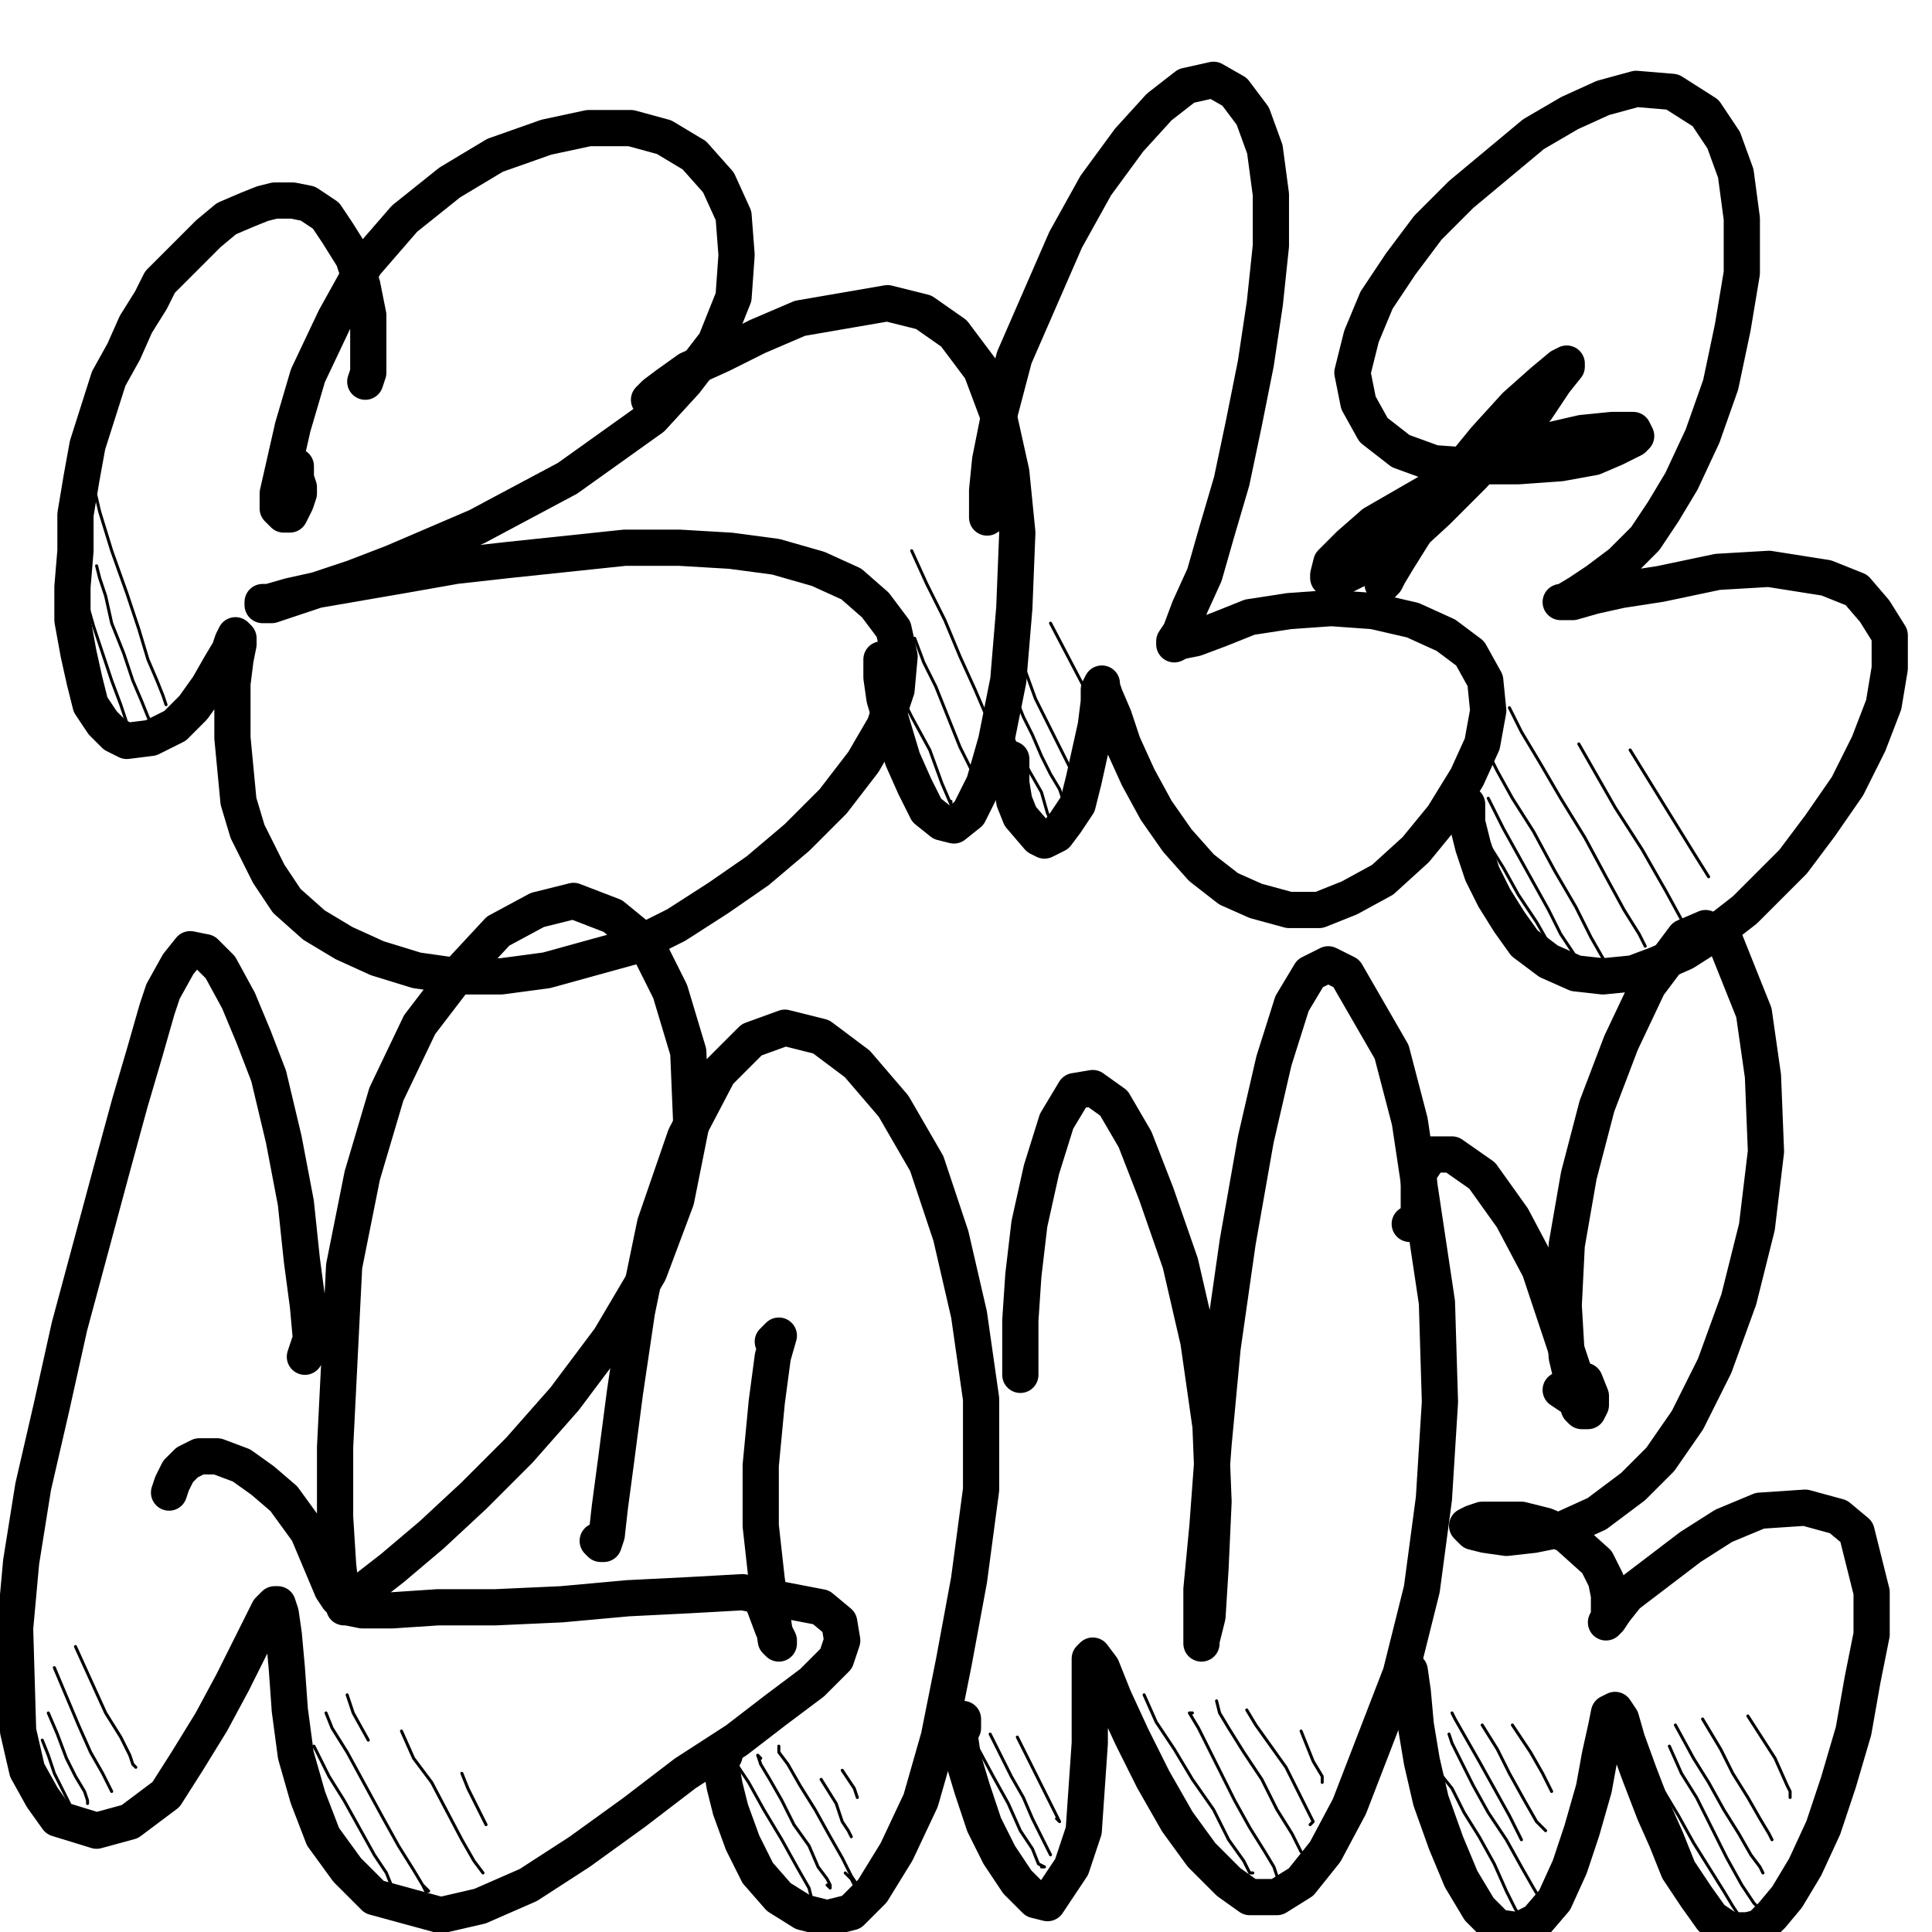 <?xml version="1.0" standalone="yes"?><svg width="640px" height="640px" xmlns="http://www.w3.org/2000/svg" version="1.1"><polyline points="121,126.438 122,123.438 122,118.438 122,112.438 122,104.438 120,94.438 117,85.438 112,77.438 108,71.438 102,67.438 97,66.438 91,66.438 87,67.438 82,69.438 75,72.438 69,77.438 57,89.438 53,93.438 50,99.438 45,107.438 41,116.438 36,125.438 29,147.438 27,158.438 25,170.438 25,182.438 24,194.438 24,205.438 26,216.438 28,225.438 30,233.438 34,239.438 38,243.438 42,245.438 50,244.438 58,240.438 64,234.438 69,227.438 73,220.438 76,215.438 77,212.438 78,210.438 79,211.438 79,213.438 78,218.438 77,226.438 77,234.438 77,244.438 79,265.438 82,275.438 89,289.438 95,298.438 104,306.438 114,312.438 125,317.438 138,321.438 152,323.438 166,323.438 181,321.438 210,313.438 224,306.438 238,297.438 251,288.438 264,277.438 276,265.438 286,252.438 293,240.438 297,228.438 298,217.438 296,208.438 290,200.438 282,193.438 271,188.438 257,184.438 242,182.438 225,181.438 207,181.438 188,183.438 169,185.438 151,187.438 134,190.438 105,195.438 96,197.438 89,199.438 87,199.438 87,200.438 90,200.438 96,198.438 117,191.438 130,186.438 144,180.438 158,174.438 173,166.438 188,158.438 202,148.438 216,138.438 227,126.438 237,113.438 243,98.438 244,84.438 243,71.438 238,60.438 230,51.438 220,45.438 209,42.438 195,42.438 181,45.438 164,51.438 149,60.438 134,72.438 121,87.438 111,105.438 102,124.438 97,141.438 92,163.438 92,168.438 93,169.438 94,170.438 96,170.438 97,168.438 98,166.438 99,163.438 99,161.438 98,158.438 98,154.438 " fill="none" stroke="#000000" stroke-width="12px" stroke-linecap="round" stroke-linejoin="round" /><polyline points="292,218.438 292,224.438 293,231.438 296,241.438 299,251.438 303,260.438 307,268.438 312,272.438 316,273.438 321,269.438 326,259.438 330,245.438 334,225.438 336,201.438 337,176.438 335,156.438 331,138.438 325,122.438 316,110.438 306,103.438 294,100.438 265,105.438 251,111.438 239,117.438 228,122.438 221,127.438 217,130.438 215,132.438 215,132.438 219,132.438 " fill="none" stroke="#000000" stroke-width="12px" stroke-linecap="round" stroke-linejoin="round" /><polyline points="335,251.438 335,254.438 335,259.438 336,265.438 338,270.438 344,277.438 346,278.438 350,276.438 353,272.438 357,266.438 359,258.438 363,240.438 364,232.438 364,228.438 365,226.438 365,227.438 366,230.438 369,237.438 372,246.438 377,257.438 383,268.438 390,278.438 398,287.438 407,294.438 416,298.438 427,301.438 437,301.438 447,297.438 458,291.438 469,281.438 478,270.438 486,257.438 491,246.438 493,235.438 492,225.438 487,216.438 479,210.438 468,205.438 455,202.438 441,201.438 427,202.438 414,204.438 404,208.438 396,211.438 391,212.438 389,213.438 389,212.438 391,209.438 394,201.438 399,190.438 403,176.438 408,159.438 412,140.438 416,120.438 419,100.438 421,81.438 421,64.438 419,49.438 415,38.438 409,30.438 402,26.438 393,28.438 384,35.438 374,46.438 363,61.438 353,79.438 336,118.438 331,137.438 328,152.438 327,162.438 327,168.438 327,170.438 327,171.438 329,169.438 " fill="none" stroke="#000000" stroke-width="12px" stroke-linecap="round" stroke-linejoin="round" /><polyline points="486,266.438 486,272.438 488,280.438 491,289.438 495,297.438 500,305.438 505,312.438 513,318.438 522,322.438 531,323.438 541,322.438 549,319.438 558,315.438 569,308.438 578,301.438 585,294.438 594,285.438 603,273.438 612,260.438 619,246.438 624,233.438 626,221.438 626,210.438 621,202.438 615,195.438 605,191.438 586,188.438 569,189.438 550,193.438 537,195.438 528,197.438 521,199.438 517,199.438 517,199.438 518,199.438 523,196.438 529,192.438 537,186.438 545,178.438 551,169.438 557,159.438 564,144.438 570,127.438 574,108.438 577,90.438 577,72.438 575,57.438 571,46.438 565,37.438 554,30.438 542,29.438 531,32.438 520,37.438 508,44.438 496,54.438 484,64.438 473,75.438 464,87.438 456,99.438 451,111.438 448,123.438 450,133.438 455,142.438 464,149.438 475,153.438 489,154.438 503,154.438 517,153.438 528,151.438 535,148.438 541,145.438 542,144.438 541,142.438 534,142.438 524,143.438 511,146.438 481,158.438 455,173.438 447,180.438 441,186.438 440,190.438 440,191.438 444,191.438 452,187.438 464,180.438 476,169.438 488,157.438 499,145.438 509,135.438 515,126.438 519,121.438 519,120.438 517,121.438 511,126.438 502,134.438 492,145.438 483,156.438 474,168.438 468,177.438 463,185.438 460,190.438 459,192.438 458,193.438 459,192.438 " fill="none" stroke="#000000" stroke-width="12px" stroke-linecap="round" stroke-linejoin="round" /><polyline points="101,449.438 103,443.438 102,432.438 100,417.438 98,398.438 94,377.438 89,356.438 84,343.438 79,331.438 73,320.438 68,315.438 63,314.438 59,319.438 54,328.438 52,334.438 48,348.438 43,365.438 37,387.438 30,413.438 23,439.438 17,466.438 11,492.438 7,517.438 5,539.438 6,573.438 9,586.438 14,595.438 19,602.438 32,606.438 43,603.438 55,594.438 62,583.438 70,570.438 77,557.438 85,541.438 89,533.438 91,531.438 92,531.438 93,534.438 94,541.438 95,552.438 96,566.438 98,581.438 102,595.438 107,608.438 115,619.438 124,628.438 146,634.438 159,631.438 175,624.438 192,613.438 210,600.438 227,587.438 244,576.438 257,566.438 269,557.438 277,549.438 279,543.438 278,537.438 272,532.438 246,527.438 228,528.438 208,529.438 186,531.438 164,532.438 145,532.438 130,533.438 120,533.438 115,532.438 114,532.438 116,530.438 121,526.438 130,519.438 143,508.438 157,495.438 172,480.438 187,463.438 202,443.438 215,421.438 224,397.438 229,372.438 228,348.438 222,328.438 214,312.438 203,303.438 190,298.438 178,301.438 165,308.438 152,322.438 139,339.438 128,362.438 120,389.438 114,419.438 111,479.438 111,502.438 112,518.438 113,527.438 113,529.438 112,529.438 110,526.438 102,507.438 94,496.438 87,490.438 80,485.438 72,482.438 66,482.438 62,484.438 59,487.438 57,491.438 56,494.438 " fill="none" stroke="#000000" stroke-width="12px" stroke-linecap="round" stroke-linejoin="round" /><polyline points="240,581.438 239,582.438 239,585.438 240,591.438 242,599.438 246,610.438 251,620.438 258,628.438 266,633.438 274,635.438 282,633.438 289,626.438 297,613.438 305,596.438 311,575.438 316,550.438 321,523.438 325,493.438 325,463.438 321,435.438 315,409.438 307,385.438 296,366.438 284,352.438 272,343.438 260,340.438 249,344.438 238,355.438 227,376.438 217,405.438 211,434.438 207,461.438 204,484.438 202,499.438 201,508.438 200,511.438 199,511.438 198,510.438 " fill="none" stroke="#000000" stroke-width="12px" stroke-linecap="round" stroke-linejoin="round" /><polyline points="256,444.438 258,442.438 258,442.438 256,449.438 254,464.438 252,485.438 252,505.438 254,523.438 256,536.438 257,543.438 258,544.438 258,543.438 256,539.438 253,531.438 " fill="none" stroke="#000000" stroke-width="12px" stroke-linecap="round" stroke-linejoin="round" /><polyline points="319,572.438 319,570.438 319,569.438 318,570.438 318,575.438 319,582.438 322,592.438 326,604.438 331,614.438 337,623.438 343,629.438 347,630.438 355,618.438 359,606.438 361,577.438 361,554.438 361,549.438 362,548.438 365,552.438 369,562.438 375,575.438 382,589.438 390,603.438 398,614.438 407,623.438 414,628.438 423,628.438 431,623.438 439,613.438 447,598.438 464,554.438 471,526.438 475,496.438 477,464.438 476,431.438 467,371.438 461,348.438 446,322.438 440,319.438 434,322.438 428,332.438 422,351.438 416,377.438 410,411.438 405,446.438 402,478.438 400,505.438 398,526.438 398,539.438 398,544.438 398,543.438 400,535.438 401,519.438 402,497.438 401,472.438 397,444.438 391,418.438 383,395.438 376,377.438 369,365.438 362,360.438 356,361.438 350,371.438 345,387.438 341,405.438 339,422.438 338,437.438 338,455.438 " fill="none" stroke="#000000" stroke-width="12px" stroke-linecap="round" stroke-linejoin="round" /><polyline points="467,553.438 468,560.438 469,571.438 471,583.438 474,596.438 479,610.438 484,622.438 490,632.438 496,638.438 503,639.438 509,636.438 515,629.438 520,618.438 524,606.438 528,592.438 530,581.438 532,572.438 533,567.438 535,566.438 537,569.438 539,576.438 543,587.438 548,600.438 552,609.438 556,619.438 562,628.438 567,635.438 573,639.438 579,639.438 583,638.438 587,634.438 592,628.438 598,618.438 604,605.438 609,590.438 614,573.438 617,556.438 620,541.438 620,527.438 615,507.438 609,502.438 598,499.438 583,500.438 571,505.438 560,512.438 539,528.438 535,533.438 533,536.438 532,537.438 532,537.438 533,535.438 533,532.438 533,528.438 532,523.438 529,517.438 519,508.438 512,505.438 504,503.438 497,503.438 491,503.438 488,504.438 486,505.438 488,507.438 492,508.438 499,509.438 508,508.438 518,506.438 529,501.438 541,492.438 550,483.438 559,470.438 568,452.438 576,430.438 582,406.438 585,381.438 584,356.438 581,335.438 571,310.438 565,307.438 558,310.438 546,326.438 537,345.438 529,366.438 523,389.438 519,412.438 518,432.438 519,449.438 523,466.438 524,467.438 526,467.438 527,465.438 527,462.438 525,457.438 " fill="none" stroke="#000000" stroke-width="12px" stroke-linecap="round" stroke-linejoin="round" /><polyline points="517,460.438 520,462.438 521,461.438 521,453.438 510,420.438 501,403.438 491,389.438 481,382.438 474,382.438 470,388.438 470,403.438 467,405.438 " fill="none" stroke="#000000" stroke-width="12px" stroke-linecap="round" stroke-linejoin="round" /><polyline points="45,244.438 44,242.438 42,239.438 40,233.438 37,225.438 34,216.438 31,207.438 29,200.438 28,196.438 28,193.438 " fill="none" stroke="#000000" stroke-width="1px" stroke-linecap="round" stroke-linejoin="round" /><polyline points="50,239.438 49,237.438 47,232.438 44,225.438 41,216.438 37,206.438 35,197.438 33,191.438 32,187.438 " fill="none" stroke="#000000" stroke-width="1px" stroke-linecap="round" stroke-linejoin="round" /><polyline points="55,233.438 54,230.438 52,225.438 49,218.438 46,208.438 42,196.438 37,182.438 33,169.438 30,156.438 " fill="none" stroke="#000000" stroke-width="1px" stroke-linecap="round" stroke-linejoin="round" /><polyline points="315,265.438 315,268.438 316,269.438 317,270.438 317,270.438 315,266.438 312,259.438 308,248.438 302,237.438 298,229.438 296,224.438 " fill="none" stroke="#000000" stroke-width="1px" stroke-linecap="round" stroke-linejoin="round" /><polyline points="324,259.438 325,260.438 324,260.438 322,255.438 318,247.438 314,237.438 310,227.438 306,219.438 303,211.438 " fill="none" stroke="#000000" stroke-width="1px" stroke-linecap="round" stroke-linejoin="round" /><polyline points="328,239.438 326,235.438 323,228.438 318,217.438 313,205.438 307,193.438 302,182.438 " fill="none" stroke="#000000" stroke-width="1px" stroke-linecap="round" stroke-linejoin="round" /><polyline points="349,274.438 349,274.438 349,273.438 347,269.438 345,262.438 341,255.438 338,249.438 334,241.438 " fill="none" stroke="#000000" stroke-width="1px" stroke-linecap="round" stroke-linejoin="round" /><polyline points="352,265.438 352,264.438 351,261.438 348,256.438 345,250.438 342,243.438 339,237.438 337,232.438 " fill="none" stroke="#000000" stroke-width="1px" stroke-linecap="round" stroke-linejoin="round" /><polyline points="355,257.438 356,258.438 356,257.438 354,253.438 351,247.438 347,239.438 343,231.438 339,220.438 " fill="none" stroke="#000000" stroke-width="1px" stroke-linecap="round" stroke-linejoin="round" /><polyline points="364,235.438 359,227.438 348,206.438 " fill="none" stroke="#000000" stroke-width="1px" stroke-linecap="round" stroke-linejoin="round" /><polyline points="516,318.438 516,317.438 513,312.438 509,305.438 503,296.438 498,287.438 493,279.438 487,270.438 " fill="none" stroke="#000000" stroke-width="1px" stroke-linecap="round" stroke-linejoin="round" /><polyline points="523,318.438 521,315.438 517,309.438 513,301.438 508,292.438 503,283.438 498,274.438 495,268.438 493,264.438 " fill="none" stroke="#000000" stroke-width="1px" stroke-linecap="round" stroke-linejoin="round" /><polyline points="533,320.438 531,317.438 527,310.438 522,300.438 515,288.438 508,275.438 501,264.438 496,255.438 493,249.438 " fill="none" stroke="#000000" stroke-width="1px" stroke-linecap="round" stroke-linejoin="round" /><polyline points="545,313.438 543,309.438 538,301.438 532,290.438 525,277.438 517,264.438 510,252.438 504,242.438 500,234.438 " fill="none" stroke="#000000" stroke-width="1px" stroke-linecap="round" stroke-linejoin="round" /><polyline points="559,309.438 560,309.438 558,306.438 552,295.438 544,281.438 535,267.438 523,246.438 " fill="none" stroke="#000000" stroke-width="1px" stroke-linecap="round" stroke-linejoin="round" /><polyline points="566,290.438 561,282.438 540,248.438 " fill="none" stroke="#000000" stroke-width="1px" stroke-linecap="round" stroke-linejoin="round" /><polyline points="25,602.438 25,602.438 24,600.438 23,597.438 21,593.438 18,587.438 16,581.438 14,576.438 " fill="none" stroke="#000000" stroke-width="1px" stroke-linecap="round" stroke-linejoin="round" /><polyline points="29,597.438 29,596.438 28,593.438 25,588.438 22,582.438 19,574.438 16,567.438 " fill="none" stroke="#000000" stroke-width="1px" stroke-linecap="round" stroke-linejoin="round" /><polyline points="37,593.438 37,593.438 36,591.438 34,587.438 30,580.438 26,571.438 18,552.438 " fill="none" stroke="#000000" stroke-width="1px" stroke-linecap="round" stroke-linejoin="round" /><polyline points="45,585.438 44,584.438 43,581.438 40,575.438 35,567.438 25,545.438 " fill="none" stroke="#000000" stroke-width="1px" stroke-linecap="round" stroke-linejoin="round" /><polyline points="131,627.438 131,627.438 131,627.438 130,625.438 128,620.438 124,614.438 119,605.438 114,596.438 109,588.438 104,578.438 " fill="none" stroke="#000000" stroke-width="1px" stroke-linecap="round" stroke-linejoin="round" /><polyline points="140,624.438 141,626.438 142,626.438 140,624.438 137,619.438 132,611.438 127,602.438 121,591.438 115,580.438 110,572.438 108,567.438 " fill="none" stroke="#000000" stroke-width="1px" stroke-linecap="round" stroke-linejoin="round" /><polyline points="122,576.438 117,567.438 115,561.438 " fill="none" stroke="#000000" stroke-width="1px" stroke-linecap="round" stroke-linejoin="round" /><polyline points="160,620.438 157,616.438 153,609.438 143,590.438 137,582.438 133,573.438 " fill="none" stroke="#000000" stroke-width="1px" stroke-linecap="round" stroke-linejoin="round" /><polyline points="161,604.438 160,602.438 158,598.438 155,592.438 153,587.438 " fill="none" stroke="#000000" stroke-width="1px" stroke-linecap="round" stroke-linejoin="round" /><polyline points="160,592.438 " fill="none" stroke="#000000" stroke-width="1px" stroke-linecap="round" stroke-linejoin="round" /><polyline points="269,630.438 269,629.438 268,625.438 264,618.438 259,609.438 253,599.438 248,590.438 244,584.438 241,579.438 " fill="none" stroke="#000000" stroke-width="1px" stroke-linecap="round" stroke-linejoin="round" /><polyline points="274,624.438 275,625.438 275,624.438 274,622.438 271,618.438 268,611.438 263,604.438 259,596.438 255,589.438 252,584.438 251,581.438 252,582.438 " fill="none" stroke="#000000" stroke-width="1px" stroke-linecap="round" stroke-linejoin="round" /><polyline points="280,620.438 282,622.438 283,624.438 284,624.438 282,621.438 279,615.438 275,608.438 270,599.438 265,591.438 261,584.438 258,580.438 258,578.438 " fill="none" stroke="#000000" stroke-width="1px" stroke-linecap="round" stroke-linejoin="round" /><polyline points="282,608.438 281,606.438 279,603.438 277,597.438 272,589.438 " fill="none" stroke="#000000" stroke-width="1px" stroke-linecap="round" stroke-linejoin="round" /><polyline points="284,595.438 283,592.438 279,586.438 " fill="none" stroke="#000000" stroke-width="1px" stroke-linecap="round" stroke-linejoin="round" /><polyline points="345,618.438 346,618.438 344,617.438 342,612.438 338,606.438 334,597.438 329,588.438 322,575.438 " fill="none" stroke="#000000" stroke-width="1px" stroke-linecap="round" stroke-linejoin="round" /><polyline points="348,614.438 347,612.438 345,608.438 342,602.438 339,595.438 335,588.438 332,582.438 328,574.438 " fill="none" stroke="#000000" stroke-width="1px" stroke-linecap="round" stroke-linejoin="round" /><polyline points="350,602.438 351,603.438 350,601.438 347,595.438 343,587.438 337,575.438 " fill="none" stroke="#000000" stroke-width="1px" stroke-linecap="round" stroke-linejoin="round" /><polyline points="415,620.438 414,620.438 412,616.438 407,609.438 402,599.438 395,589.438 389,579.438 383,570.438 379,561.438 " fill="none" stroke="#000000" stroke-width="1px" stroke-linecap="round" stroke-linejoin="round" /><polyline points="423,621.438 422,618.438 419,613.438 414,605.438 409,596.438 404,586.438 400,578.438 397,572.438 394,567.438 395,567.438 " fill="none" stroke="#000000" stroke-width="1px" stroke-linecap="round" stroke-linejoin="round" /><polyline points="431,613.438 428,607.438 423,599.438 418,589.438 412,580.438 407,572.438 404,567.438 403,563.438 " fill="none" stroke="#000000" stroke-width="1px" stroke-linecap="round" stroke-linejoin="round" /><polyline points="434,604.438 435,603.438 433,599.438 430,593.438 426,585.438 421,578.438 416,571.438 413,566.438 " fill="none" stroke="#000000" stroke-width="1px" stroke-linecap="round" stroke-linejoin="round" /><polyline points="438,590.438 438,588.438 435,583.438 431,573.438 " fill="none" stroke="#000000" stroke-width="1px" stroke-linecap="round" stroke-linejoin="round" /><polyline points="504,635.438 504,635.438 502,632.438 499,626.438 495,617.438 490,608.438 485,600.438 481,592.438 477,587.438 476,584.438 " fill="none" stroke="#000000" stroke-width="1px" stroke-linecap="round" stroke-linejoin="round" /><polyline points="512,631.438 511,630.438 508,625.438 504,618.438 499,609.438 493,600.438 488,591.438 484,583.438 481,577.438 480,574.438 " fill="none" stroke="#000000" stroke-width="1px" stroke-linecap="round" stroke-linejoin="round" /><polyline points="504,609.438 500,601.438 495,592.438 490,583.438 482,569.438 481,567.438 " fill="none" stroke="#000000" stroke-width="1px" stroke-linecap="round" stroke-linejoin="round" /><polyline points="512,606.438 509,603.438 505,596.438 500,587.438 496,579.438 491,571.438 " fill="none" stroke="#000000" stroke-width="1px" stroke-linecap="round" stroke-linejoin="round" /><polyline points="514,593.438 511,587.438 507,580.438 501,571.438 " fill="none" stroke="#000000" stroke-width="1px" stroke-linecap="round" stroke-linejoin="round" /><polyline points="576,634.438 574,631.438 571,626.438 566,618.438 561,610.438 556,601.438 550,591.438 548,587.438 " fill="none" stroke="#000000" stroke-width="1px" stroke-linecap="round" stroke-linejoin="round" /><polyline points="583,633.438 583,632.438 581,630.438 577,624.438 572,615.438 567,605.438 562,595.438 557,587.438 553,578.438 " fill="none" stroke="#000000" stroke-width="1px" stroke-linecap="round" stroke-linejoin="round" /><polyline points="584,620.438 583,618.438 580,614.438 576,607.438 571,599.438 566,590.438 561,582.438 555,571.438 " fill="none" stroke="#000000" stroke-width="1px" stroke-linecap="round" stroke-linejoin="round" /><polyline points="587,609.438 587,609.438 586,607.438 583,602.438 579,595.438 574,587.438 570,579.438 564,569.438 " fill="none" stroke="#000000" stroke-width="1px" stroke-linecap="round" stroke-linejoin="round" /><polyline points="593,595.438 593,593.438 592,591.438 588,582.438 579,568.438 " fill="none" stroke="#000000" stroke-width="1px" stroke-linecap="round" stroke-linejoin="round" /></svg>